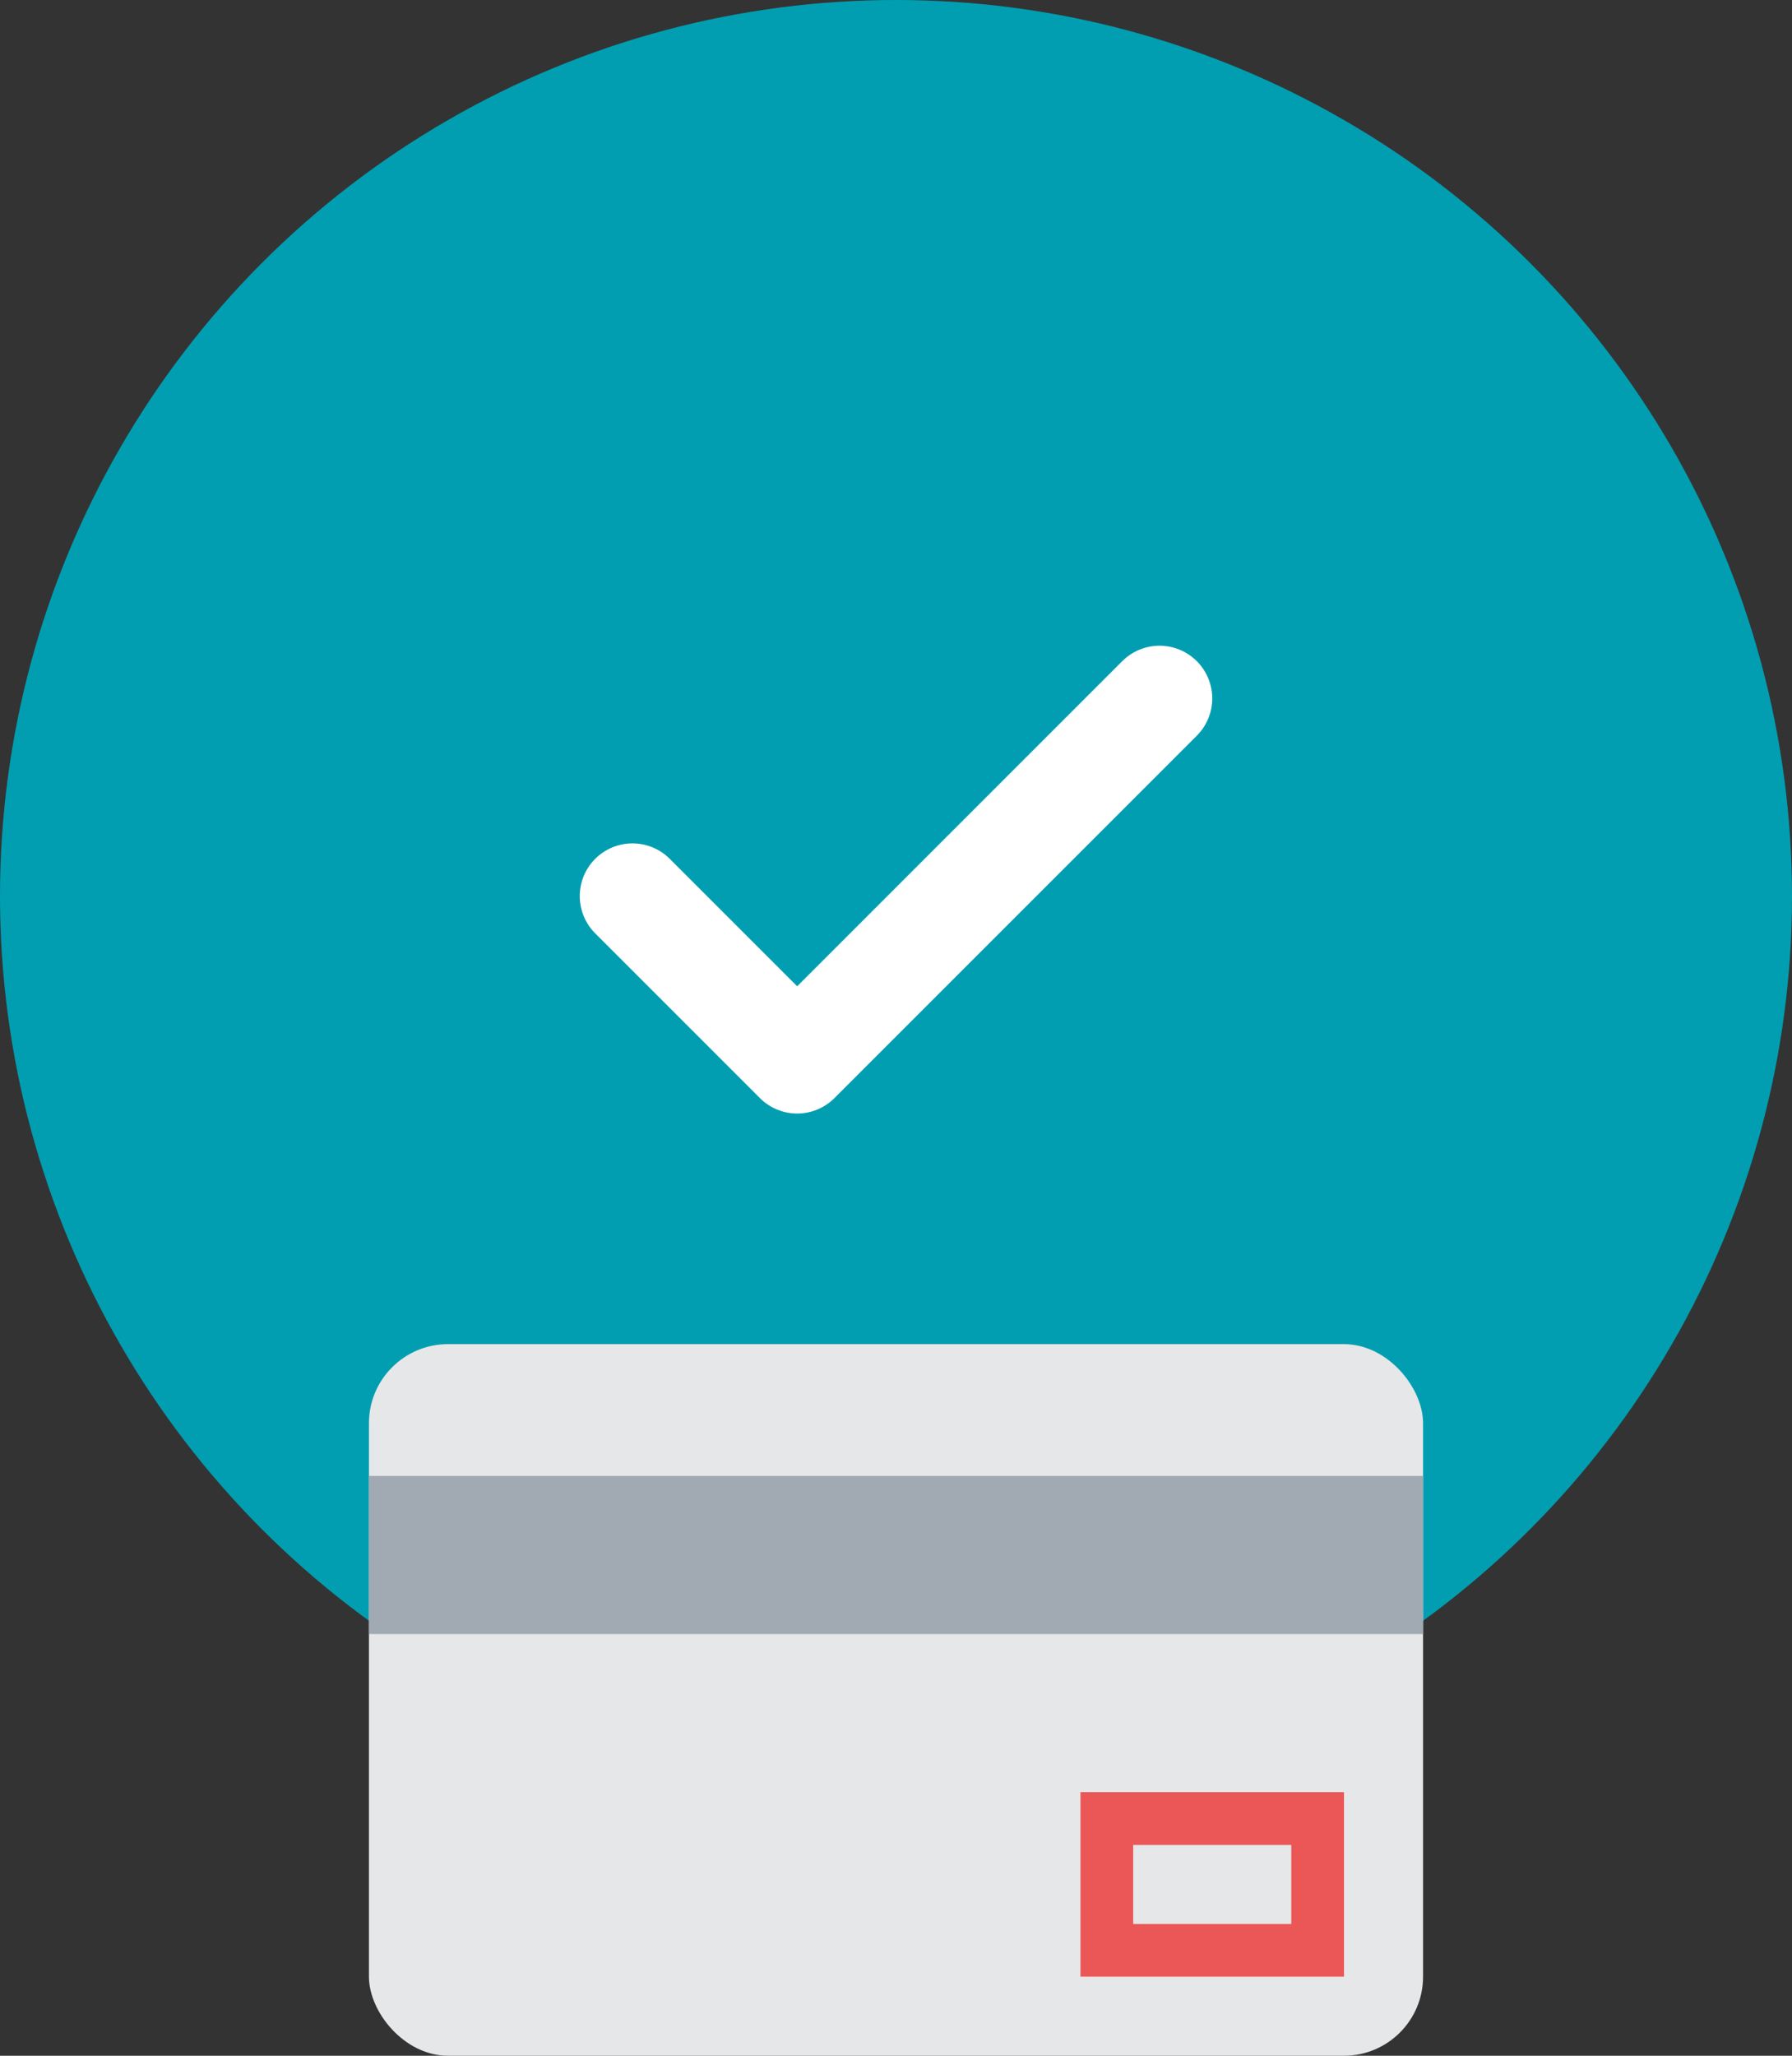 <svg width="68" height="78" viewBox="0 0 68 78" fill="none" xmlns="http://www.w3.org/2000/svg">
<rect x="0" y="0" width="68" height="78" fill="#333333" stroke="none"/>
<circle cx="34" cy="34" r="34" fill="#019EB1"/>
<path d="M44 26.5L30.25 40.25L24 34" stroke="white" stroke-width="4" stroke-linecap="round" stroke-linejoin="round"/>
<rect x="14" y="51" width="40" height="27" rx="3" fill="#E6E7E8"/>
<rect x="42" y="69" width="8" height="5" stroke="#EB5757" stroke-width="2"/>
<rect width="40" height="6" transform="translate(14 56)" fill="#A1AAB3"/>
</svg>
